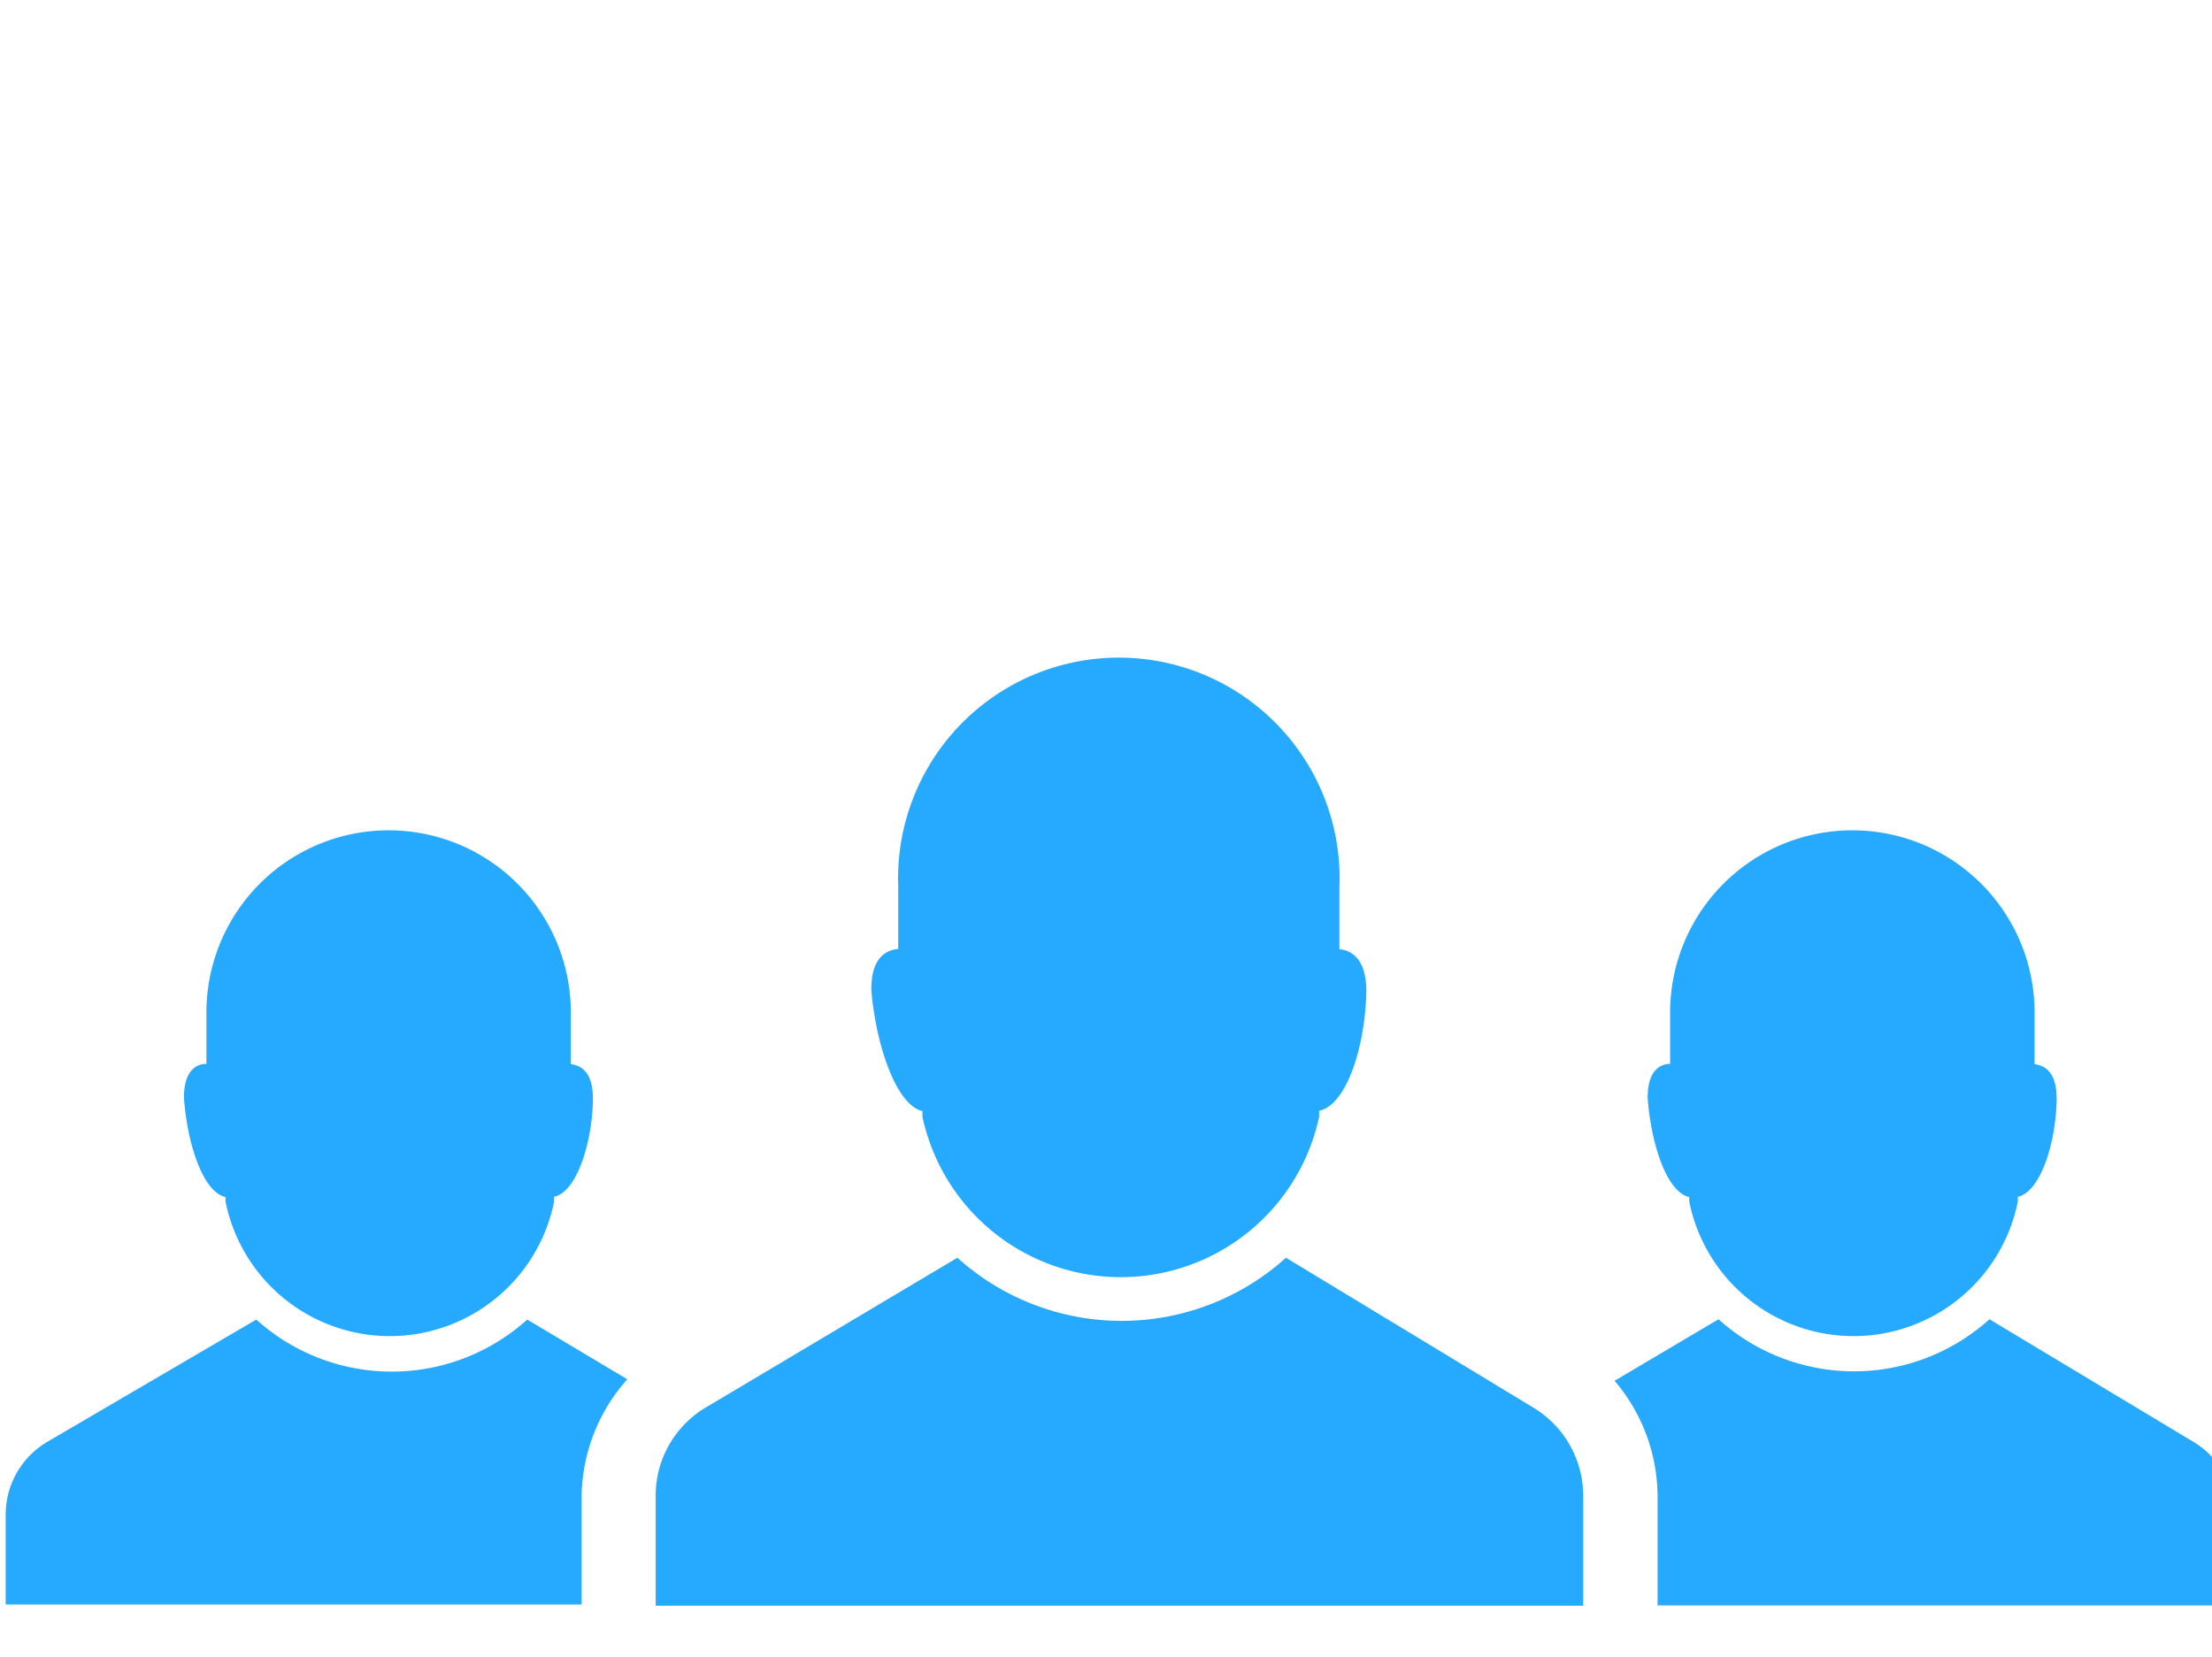 <svg id="Layer_1" data-name="Layer 1" xmlns="http://www.w3.org/2000/svg" width="74.05" height="55.48" viewBox="0 0 74.05 55.48"><path d="M56.55,40.08l0,.15a5.61,5.61,0,0,0,11,0l0-.16c.76-.16,1.28-1.82,1.3-3.27,0-.86-.35-1.12-.74-1.17l0-1.73a6.1,6.1,0,1,0-12.2,0l0,1.72c-.4,0-.77.31-.75,1.17C55.27,38.26,55.78,39.91,56.55,40.08Z" fill="#26aaff"/><path d="M7.55,40.08l0,.15a5.61,5.61,0,0,0,11,0l0-.16c.76-.16,1.28-1.82,1.3-3.27,0-.86-.35-1.12-.74-1.17l0-1.73a6.1,6.1,0,1,0-12.2,0l0,1.72c-.4,0-.77.31-.75,1.17C6.27,38.26,6.78,39.91,7.55,40.08Z" fill="#26aaff"/><path d="M30.88,37.2l0,.19a6.79,6.79,0,0,0,13.28,0l0-.2c.93-.19,1.55-2.2,1.58-4,0-1-.42-1.36-.9-1.41l0-2.1a7.39,7.39,0,1,0-14.77,0l0,2.09c-.48.05-.92.37-.9,1.41C29.33,35,30,37,30.88,37.2Z" fill="#26aaff"/><path d="M51.3,47.11l-8.25-5a8.21,8.21,0,0,1-11,0l-8.4,5a3.43,3.43,0,0,0-1.7,3v3.65H53V50.08A3.45,3.45,0,0,0,51.3,47.11Z" fill="#26aaff"/><path d="M73.42,48.27l-6.82-4.1a6.77,6.77,0,0,1-9.07,0l-3.48,2.06a6,6,0,0,1,1.44,3.86v3.66H74.81v-3A2.84,2.84,0,0,0,73.42,48.27Z" fill="#26aaff"/><path d="M19.47,50.09A6,6,0,0,1,21,46.18l-3.35-2a6.77,6.77,0,0,1-9.07,0L1.59,48.27a2.83,2.83,0,0,0-1.4,2.45v3H19.47Z" fill="#26aaff"/></svg>